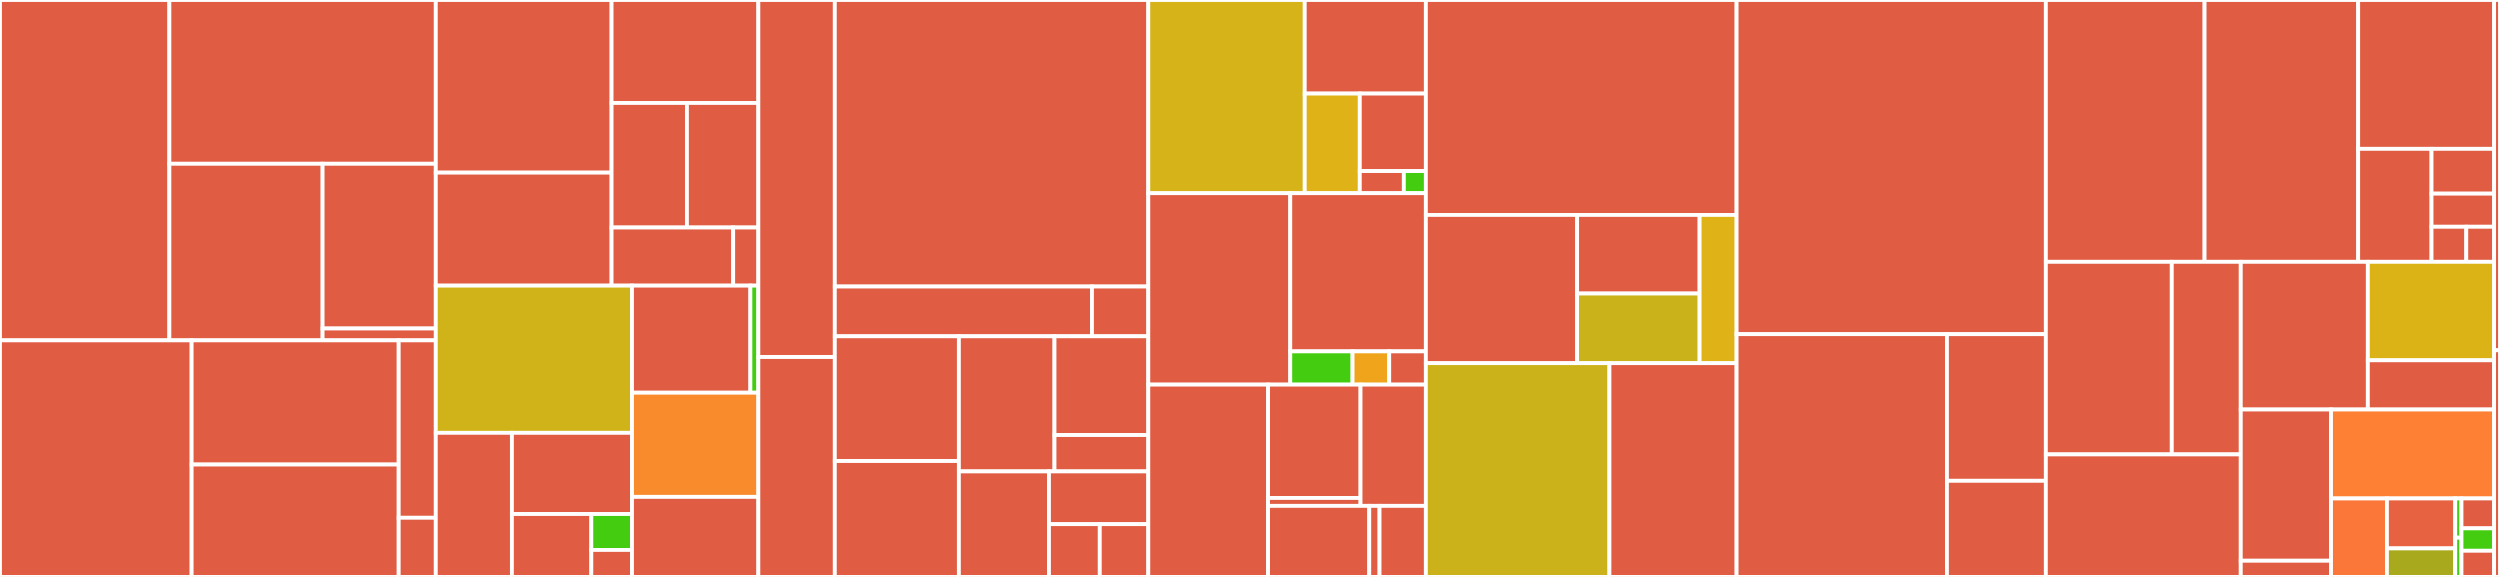 <svg baseProfile="full" width="650" height="150" viewBox="0 0 650 150" version="1.1"
xmlns="http://www.w3.org/2000/svg" xmlns:ev="http://www.w3.org/2001/xml-events"
xmlns:xlink="http://www.w3.org/1999/xlink">

<rect x="0" y="0" width="650" height="150" fill="#333333" stroke="none"/>

<style>rect.s{mask:url(#mask);}</style>
<defs>
  <pattern id="white" width="4" height="4" patternUnits="userSpaceOnUse" patternTransform="rotate(45)">
    <rect width="2" height="2" transform="translate(0,0)" fill="white"></rect>
  </pattern>
  <mask id="mask">
    <rect x="0" y="0" width="100%" height="100%" fill="url(#white)"></rect>
  </mask>
</defs>

<rect x="0" y="0" width="44.037" height="88.488" fill="#e05d44" stroke="white" stroke-width="1" class=" tooltipped" data-content="pkg/cmd/provisioning/azure/create_managed_identities.go"><title>pkg/cmd/provisioning/azure/create_managed_identities.go</title></rect>
<rect x="44.037" y="0" width="69.267" height="42.579" fill="#e05d44" stroke="white" stroke-width="1" class=" tooltipped" data-content="pkg/cmd/provisioning/azure/create_oidc_issuer.go"><title>pkg/cmd/provisioning/azure/create_oidc_issuer.go</title></rect>
<rect x="44.037" y="42.579" width="39.838" height="45.909" fill="#e05d44" stroke="white" stroke-width="1" class=" tooltipped" data-content="pkg/cmd/provisioning/azure/delete.go"><title>pkg/cmd/provisioning/azure/delete.go</title></rect>
<rect x="83.874" y="42.579" width="29.43" height="42.83" fill="#e05d44" stroke="white" stroke-width="1" class=" tooltipped" data-content="pkg/cmd/provisioning/azure/create_all.go"><title>pkg/cmd/provisioning/azure/create_all.go</title></rect>
<rect x="83.874" y="85.408" width="29.43" height="3.079" fill="#e05d44" stroke="white" stroke-width="1" class=" tooltipped" data-content="pkg/cmd/provisioning/azure/azure.go"><title>pkg/cmd/provisioning/azure/azure.go</title></rect>
<rect x="0" y="88.488" width="49.822" height="61.512" fill="#e05d44" stroke="white" stroke-width="1" class=" tooltipped" data-content="pkg/cmd/provisioning/aws/create_identity_provider.go"><title>pkg/cmd/provisioning/aws/create_identity_provider.go</title></rect>
<rect x="49.822" y="88.488" width="53.839" height="32.286" fill="#e05d44" stroke="white" stroke-width="1" class=" tooltipped" data-content="pkg/cmd/provisioning/aws/create-iam-roles.go"><title>pkg/cmd/provisioning/aws/create-iam-roles.go</title></rect>
<rect x="49.822" y="120.774" width="53.839" height="29.226" fill="#e05d44" stroke="white" stroke-width="1" class=" tooltipped" data-content="pkg/cmd/provisioning/aws/delete.go"><title>pkg/cmd/provisioning/aws/delete.go</title></rect>
<rect x="103.661" y="88.488" width="9.643" height="46.134" fill="#e05d44" stroke="white" stroke-width="1" class=" tooltipped" data-content="pkg/cmd/provisioning/aws/create_all.go"><title>pkg/cmd/provisioning/aws/create_all.go</title></rect>
<rect x="103.661" y="134.622" width="9.643" height="15.378" fill="#e05d44" stroke="white" stroke-width="1" class=" tooltipped" data-content="pkg/cmd/provisioning/aws/aws.go"><title>pkg/cmd/provisioning/aws/aws.go</title></rect>
<rect x="113.304" y="0" width="45.705" height="44.882" fill="#e05d44" stroke="white" stroke-width="1" class=" tooltipped" data-content="pkg/cmd/provisioning/gcp/create_service_accounts.go"><title>pkg/cmd/provisioning/gcp/create_service_accounts.go</title></rect>
<rect x="113.304" y="44.882" width="45.705" height="29.381" fill="#e05d44" stroke="white" stroke-width="1" class=" tooltipped" data-content="pkg/cmd/provisioning/gcp/create_workload_identity_provider.go"><title>pkg/cmd/provisioning/gcp/create_workload_identity_provider.go</title></rect>
<rect x="159.008" y="0" width="38.161" height="26.769" fill="#e05d44" stroke="white" stroke-width="1" class=" tooltipped" data-content="pkg/cmd/provisioning/gcp/delete.go"><title>pkg/cmd/provisioning/gcp/delete.go</title></rect>
<rect x="159.008" y="26.769" width="19.589" height="32.382" fill="#e05d44" stroke="white" stroke-width="1" class=" tooltipped" data-content="pkg/cmd/provisioning/gcp/credentials.go"><title>pkg/cmd/provisioning/gcp/credentials.go</title></rect>
<rect x="178.598" y="26.769" width="18.572" height="32.382" fill="#e05d44" stroke="white" stroke-width="1" class=" tooltipped" data-content="pkg/cmd/provisioning/gcp/create_workload_identity_pool.go"><title>pkg/cmd/provisioning/gcp/create_workload_identity_pool.go</title></rect>
<rect x="159.008" y="59.152" width="31.619" height="15.112" fill="#e05d44" stroke="white" stroke-width="1" class=" tooltipped" data-content="pkg/cmd/provisioning/gcp/create_all.go"><title>pkg/cmd/provisioning/gcp/create_all.go</title></rect>
<rect x="190.628" y="59.152" width="6.542" height="15.112" fill="#e05d44" stroke="white" stroke-width="1" class=" tooltipped" data-content="pkg/cmd/provisioning/gcp/gcp.go"><title>pkg/cmd/provisioning/gcp/gcp.go</title></rect>
<rect x="113.304" y="74.263" width="51.016" height="38.272" fill="#cfb319" stroke="white" stroke-width="1" class=" tooltipped" data-content="pkg/cmd/provisioning/ibmcloud/service_id.go"><title>pkg/cmd/provisioning/ibmcloud/service_id.go</title></rect>
<rect x="113.304" y="112.535" width="19.791" height="37.465" fill="#e05d44" stroke="white" stroke-width="1" class=" tooltipped" data-content="pkg/cmd/provisioning/ibmcloud/refresh-keys.go"><title>pkg/cmd/provisioning/ibmcloud/refresh-keys.go</title></rect>
<rect x="133.094" y="112.535" width="31.225" height="21.107" fill="#e05d44" stroke="white" stroke-width="1" class=" tooltipped" data-content="pkg/cmd/provisioning/ibmcloud/create_service_id.go"><title>pkg/cmd/provisioning/ibmcloud/create_service_id.go</title></rect>
<rect x="133.094" y="133.642" width="20.649" height="16.358" fill="#e05d44" stroke="white" stroke-width="1" class=" tooltipped" data-content="pkg/cmd/provisioning/ibmcloud/delete_service_id.go"><title>pkg/cmd/provisioning/ibmcloud/delete_service_id.go</title></rect>
<rect x="153.743" y="133.642" width="10.576" height="9.347" fill="#4c1" stroke="white" stroke-width="1" class=" tooltipped" data-content="pkg/cmd/provisioning/ibmcloud/utils.go"><title>pkg/cmd/provisioning/ibmcloud/utils.go</title></rect>
<rect x="153.743" y="142.99" width="10.576" height="7.01" fill="#e05d44" stroke="white" stroke-width="1" class=" tooltipped" data-content="pkg/cmd/provisioning/ibmcloud/ibmcloud.go"><title>pkg/cmd/provisioning/ibmcloud/ibmcloud.go</title></rect>
<rect x="164.319" y="74.263" width="30.778" height="27.837" fill="#e05d44" stroke="white" stroke-width="1" class=" tooltipped" data-content="pkg/cmd/provisioning/nutanix/create_shared_secrets.go"><title>pkg/cmd/provisioning/nutanix/create_shared_secrets.go</title></rect>
<rect x="195.098" y="74.263" width="2.072" height="27.837" fill="#4c1" stroke="white" stroke-width="1" class=" tooltipped" data-content="pkg/cmd/provisioning/nutanix/nutanix.go"><title>pkg/cmd/provisioning/nutanix/nutanix.go</title></rect>
<rect x="164.319" y="102.1" width="32.85" height="27.085" fill="#f98b2c" stroke="white" stroke-width="1" class=" tooltipped" data-content="pkg/cmd/provisioning/utils.go"><title>pkg/cmd/provisioning/utils.go</title></rect>
<rect x="164.319" y="129.185" width="32.85" height="20.815" fill="#e05d44" stroke="white" stroke-width="1" class=" tooltipped" data-content="pkg/cmd/provisioning/create_key_pair.go"><title>pkg/cmd/provisioning/create_key_pair.go</title></rect>
<rect x="197.169" y="0" width="19.882" height="92.818" fill="#e05d44" stroke="white" stroke-width="1" class=" tooltipped" data-content="pkg/cmd/operator/cmd.go"><title>pkg/cmd/operator/cmd.go</title></rect>
<rect x="197.169" y="92.818" width="19.882" height="57.182" fill="#e05d44" stroke="white" stroke-width="1" class=" tooltipped" data-content="pkg/cmd/render/render.go"><title>pkg/cmd/render/render.go</title></rect>
<rect x="217.051" y="0" width="81.504" height="74.495" fill="#e05d44" stroke="white" stroke-width="1" class=" tooltipped" data-content="pkg/operator/credentialsrequest/credentialsrequest_controller.go"><title>pkg/operator/credentialsrequest/credentialsrequest_controller.go</title></rect>
<rect x="217.051" y="74.495" width="66.859" height="12.938" fill="#e05d44" stroke="white" stroke-width="1" class=" tooltipped" data-content="pkg/operator/credentialsrequest/status.go"><title>pkg/operator/credentialsrequest/status.go</title></rect>
<rect x="283.91" y="74.495" width="14.645" height="12.938" fill="#e05d44" stroke="white" stroke-width="1" class=" tooltipped" data-content="pkg/operator/credentialsrequest/actuator/actuator.go"><title>pkg/operator/credentialsrequest/actuator/actuator.go</title></rect>
<rect x="217.051" y="87.433" width="32.259" height="32.433" fill="#e05d44" stroke="white" stroke-width="1" class=" tooltipped" data-content="pkg/operator/secretannotator/openstack/reconciler.go"><title>pkg/operator/secretannotator/openstack/reconciler.go</title></rect>
<rect x="217.051" y="119.866" width="32.259" height="30.134" fill="#e05d44" stroke="white" stroke-width="1" class=" tooltipped" data-content="pkg/operator/secretannotator/aws/reconciler.go"><title>pkg/operator/secretannotator/aws/reconciler.go</title></rect>
<rect x="249.31" y="87.433" width="24.857" height="35.131" fill="#e05d44" stroke="white" stroke-width="1" class=" tooltipped" data-content="pkg/operator/secretannotator/gcp/reconciler.go"><title>pkg/operator/secretannotator/gcp/reconciler.go</title></rect>
<rect x="274.167" y="87.433" width="24.388" height="25.673" fill="#e05d44" stroke="white" stroke-width="1" class=" tooltipped" data-content="pkg/operator/secretannotator/azure/reconciler.go"><title>pkg/operator/secretannotator/azure/reconciler.go</title></rect>
<rect x="274.167" y="113.106" width="24.388" height="9.458" fill="#e05d44" stroke="white" stroke-width="1" class=" tooltipped" data-content="pkg/operator/secretannotator/azure/mock/adal_generated.go"><title>pkg/operator/secretannotator/azure/mock/adal_generated.go</title></rect>
<rect x="249.31" y="122.564" width="23.421" height="27.436" fill="#e05d44" stroke="white" stroke-width="1" class=" tooltipped" data-content="pkg/operator/secretannotator/vsphere/reconciler.go"><title>pkg/operator/secretannotator/vsphere/reconciler.go</title></rect>
<rect x="272.732" y="122.564" width="25.823" height="13.718" fill="#e05d44" stroke="white" stroke-width="1" class=" tooltipped" data-content="pkg/operator/secretannotator/status/status.go"><title>pkg/operator/secretannotator/status/status.go</title></rect>
<rect x="272.732" y="136.282" width="13.212" height="13.718" fill="#e05d44" stroke="white" stroke-width="1" class=" tooltipped" data-content="pkg/operator/secretannotator/utils/utils.go"><title>pkg/operator/secretannotator/utils/utils.go</title></rect>
<rect x="285.944" y="136.282" width="12.611" height="13.718" fill="#e05d44" stroke="white" stroke-width="1" class=" tooltipped" data-content="pkg/operator/secretannotator/secretannotator_controller.go"><title>pkg/operator/secretannotator/secretannotator_controller.go</title></rect>
<rect x="298.555" y="0" width="40.676" height="50.228" fill="#d6b318" stroke="white" stroke-width="1" class=" tooltipped" data-content="pkg/operator/utils/utils.go"><title>pkg/operator/utils/utils.go</title></rect>
<rect x="339.231" y="0" width="31.491" height="24.329" fill="#e05d44" stroke="white" stroke-width="1" class=" tooltipped" data-content="pkg/operator/utils/gcp/utils.go"><title>pkg/operator/utils/gcp/utils.go</title></rect>
<rect x="339.231" y="24.329" width="14.314" height="25.899" fill="#dfb317" stroke="white" stroke-width="1" class=" tooltipped" data-content="pkg/operator/utils/condition_utils.go"><title>pkg/operator/utils/condition_utils.go</title></rect>
<rect x="353.545" y="24.329" width="17.177" height="20.144" fill="#e05d44" stroke="white" stroke-width="1" class=" tooltipped" data-content="pkg/operator/utils/aws/utils.go"><title>pkg/operator/utils/aws/utils.go</title></rect>
<rect x="353.545" y="44.473" width="11.451" height="5.755" fill="#e05d44" stroke="white" stroke-width="1" class=" tooltipped" data-content="pkg/operator/utils/client.go"><title>pkg/operator/utils/client.go</title></rect>
<rect x="364.997" y="44.473" width="5.726" height="5.755" fill="#4c1" stroke="white" stroke-width="1" class=" tooltipped" data-content="pkg/operator/utils/errorscrub.go"><title>pkg/operator/utils/errorscrub.go</title></rect>
<rect x="298.555" y="50.228" width="36.911" height="49.772" fill="#e05d44" stroke="white" stroke-width="1" class=" tooltipped" data-content="pkg/operator/status/status_controller.go"><title>pkg/operator/status/status_controller.go</title></rect>
<rect x="335.466" y="50.228" width="35.256" height="41.126" fill="#e05d44" stroke="white" stroke-width="1" class=" tooltipped" data-content="pkg/operator/podidentity/podidentitywebhook_controller.go"><title>pkg/operator/podidentity/podidentitywebhook_controller.go</title></rect>
<rect x="335.466" y="91.354" width="16.199" height="8.646" fill="#4c1" stroke="white" stroke-width="1" class=" tooltipped" data-content="pkg/operator/podidentity/azurepodidentitywebhook.go"><title>pkg/operator/podidentity/azurepodidentitywebhook.go</title></rect>
<rect x="351.665" y="91.354" width="9.529" height="8.646" fill="#efa41b" stroke="white" stroke-width="1" class=" tooltipped" data-content="pkg/operator/podidentity/awspodidentitywebhook.go"><title>pkg/operator/podidentity/awspodidentitywebhook.go</title></rect>
<rect x="361.194" y="91.354" width="9.529" height="8.646" fill="#e05d44" stroke="white" stroke-width="1" class=" tooltipped" data-content="pkg/operator/podidentity/gcppodidentitywebhook.go"><title>pkg/operator/podidentity/gcppodidentitywebhook.go</title></rect>
<rect x="298.555" y="100.0" width="31.141" height="50.0" fill="#e05d44" stroke="white" stroke-width="1" class=" tooltipped" data-content="pkg/operator/metrics/metrics.go"><title>pkg/operator/metrics/metrics.go</title></rect>
<rect x="329.696" y="100.0" width="24.041" height="29.47" fill="#e05d44" stroke="white" stroke-width="1" class=" tooltipped" data-content="pkg/operator/cleanup/cleanup_controller.go"><title>pkg/operator/cleanup/cleanup_controller.go</title></rect>
<rect x="329.696" y="129.47" width="24.041" height="2.056" fill="#e05d44" stroke="white" stroke-width="1" class=" tooltipped" data-content="pkg/operator/cleanup/status.go"><title>pkg/operator/cleanup/status.go</title></rect>
<rect x="353.737" y="100.0" width="16.986" height="31.526" fill="#e05d44" stroke="white" stroke-width="1" class=" tooltipped" data-content="pkg/operator/controller.go"><title>pkg/operator/controller.go</title></rect>
<rect x="329.696" y="131.526" width="26.311" height="18.474" fill="#e05d44" stroke="white" stroke-width="1" class=" tooltipped" data-content="pkg/operator/loglevel/controller.go"><title>pkg/operator/loglevel/controller.go</title></rect>
<rect x="356.006" y="131.526" width="2.676" height="18.474" fill="#e05d44" stroke="white" stroke-width="1" class=" tooltipped" data-content="pkg/operator/loglevel/status.go"><title>pkg/operator/loglevel/status.go</title></rect>
<rect x="358.682" y="131.526" width="12.04" height="18.474" fill="#e05d44" stroke="white" stroke-width="1" class=" tooltipped" data-content="pkg/operator/platform/platform.go"><title>pkg/operator/platform/platform.go</title></rect>
<rect x="370.722" y="0" width="80.79" height="55.88" fill="#e05d44" stroke="white" stroke-width="1" class=" tooltipped" data-content="pkg/gcp/actuator/actuator.go"><title>pkg/gcp/actuator/actuator.go</title></rect>
<rect x="370.722" y="55.88" width="39.326" height="38.545" fill="#e05d44" stroke="white" stroke-width="1" class=" tooltipped" data-content="pkg/gcp/actuator/policy.go"><title>pkg/gcp/actuator/policy.go</title></rect>
<rect x="410.049" y="55.88" width="31.846" height="20.437" fill="#e05d44" stroke="white" stroke-width="1" class=" tooltipped" data-content="pkg/gcp/actuator/role.go"><title>pkg/gcp/actuator/role.go</title></rect>
<rect x="410.049" y="76.317" width="31.846" height="18.108" fill="#c9b21a" stroke="white" stroke-width="1" class=" tooltipped" data-content="pkg/gcp/actuator/serviceaccount.go"><title>pkg/gcp/actuator/serviceaccount.go</title></rect>
<rect x="441.895" y="55.88" width="9.618" height="38.545" fill="#dfb317" stroke="white" stroke-width="1" class=" tooltipped" data-content="pkg/gcp/actuator/utils.go"><title>pkg/gcp/actuator/utils.go</title></rect>
<rect x="370.722" y="94.426" width="47.733" height="55.574" fill="#ccb21a" stroke="white" stroke-width="1" class=" tooltipped" data-content="pkg/gcp/mock/client_generated.go"><title>pkg/gcp/mock/client_generated.go</title></rect>
<rect x="418.455" y="94.426" width="33.057" height="55.574" fill="#e05d44" stroke="white" stroke-width="1" class=" tooltipped" data-content="pkg/gcp/client.go"><title>pkg/gcp/client.go</title></rect>
<rect x="451.512" y="0" width="80.406" height="86.885" fill="#e05d44" stroke="white" stroke-width="1" class=" tooltipped" data-content="pkg/aws/actuator/actuator.go"><title>pkg/aws/actuator/actuator.go</title></rect>
<rect x="451.512" y="86.885" width="54.691" height="63.115" fill="#e05d44" stroke="white" stroke-width="1" class=" tooltipped" data-content="pkg/aws/mock/client_generated.go"><title>pkg/aws/mock/client_generated.go</title></rect>
<rect x="506.204" y="86.885" width="25.714" height="38.125" fill="#e05d44" stroke="white" stroke-width="1" class=" tooltipped" data-content="pkg/aws/client.go"><title>pkg/aws/client.go</title></rect>
<rect x="506.204" y="125.01" width="25.714" height="24.99" fill="#e05d44" stroke="white" stroke-width="1" class=" tooltipped" data-content="pkg/aws/utils.go"><title>pkg/aws/utils.go</title></rect>
<rect x="531.918" y="0" width="41.268" height="68.073" fill="#e05d44" stroke="white" stroke-width="1" class=" tooltipped" data-content="pkg/azure/mock/client_generated.go"><title>pkg/azure/mock/client_generated.go</title></rect>
<rect x="573.187" y="0" width="39.937" height="68.073" fill="#e05d44" stroke="white" stroke-width="1" class=" tooltipped" data-content="pkg/azure/actuator.go"><title>pkg/azure/actuator.go</title></rect>
<rect x="613.124" y="0" width="35.338" height="38.699" fill="#e05d44" stroke="white" stroke-width="1" class=" tooltipped" data-content="pkg/azure/clients.go"><title>pkg/azure/clients.go</title></rect>
<rect x="613.124" y="38.699" width="19.072" height="29.374" fill="#e05d44" stroke="white" stroke-width="1" class=" tooltipped" data-content="pkg/azure/minter.go"><title>pkg/azure/minter.go</title></rect>
<rect x="632.195" y="38.699" width="16.267" height="11.648" fill="#e05d44" stroke="white" stroke-width="1" class=" tooltipped" data-content="pkg/azure/client.go"><title>pkg/azure/client.go</title></rect>
<rect x="632.195" y="50.347" width="16.267" height="8.61" fill="#e05d44" stroke="white" stroke-width="1" class=" tooltipped" data-content="pkg/azure/base.go"><title>pkg/azure/base.go</title></rect>
<rect x="632.195" y="58.957" width="9.037" height="9.116" fill="#e05d44" stroke="white" stroke-width="1" class=" tooltipped" data-content="pkg/azure/request.go"><title>pkg/azure/request.go</title></rect>
<rect x="641.232" y="58.957" width="7.23" height="9.116" fill="#e05d44" stroke="white" stroke-width="1" class=" tooltipped" data-content="pkg/azure/secret.go"><title>pkg/azure/secret.go</title></rect>
<rect x="531.918" y="68.073" width="32.745" height="50.067" fill="#e05d44" stroke="white" stroke-width="1" class=" tooltipped" data-content="pkg/assets/v410_00_assets/bindata.go"><title>pkg/assets/v410_00_assets/bindata.go</title></rect>
<rect x="564.663" y="68.073" width="17.935" height="50.067" fill="#e05d44" stroke="white" stroke-width="1" class=" tooltipped" data-content="pkg/assets/bootstrap/bindata.go"><title>pkg/assets/bootstrap/bindata.go</title></rect>
<rect x="531.918" y="118.139" width="50.68" height="31.861" fill="#e05d44" stroke="white" stroke-width="1" class=" tooltipped" data-content="pkg/vsphere/actuator/actuator.go"><title>pkg/vsphere/actuator/actuator.go</title></rect>
<rect x="582.598" y="68.073" width="33.039" height="38.4" fill="#e05d44" stroke="white" stroke-width="1" class=" tooltipped" data-content="pkg/ovirt/actuator.go"><title>pkg/ovirt/actuator.go</title></rect>
<rect x="615.637" y="68.073" width="32.825" height="25.6" fill="#dcb317" stroke="white" stroke-width="1" class=" tooltipped" data-content="pkg/ibmcloud/mock/client_generated.go"><title>pkg/ibmcloud/mock/client_generated.go</title></rect>
<rect x="615.637" y="93.672" width="32.825" height="12.8" fill="#e05d44" stroke="white" stroke-width="1" class=" tooltipped" data-content="pkg/ibmcloud/client.go"><title>pkg/ibmcloud/client.go</title></rect>
<rect x="582.598" y="106.472" width="23.469" height="39.315" fill="#e05d44" stroke="white" stroke-width="1" class=" tooltipped" data-content="pkg/openstack/actuator.go"><title>pkg/openstack/actuator.go</title></rect>
<rect x="582.598" y="145.788" width="23.469" height="4.212" fill="#e05d44" stroke="white" stroke-width="1" class=" tooltipped" data-content="pkg/openstack/utils.go"><title>pkg/openstack/utils.go</title></rect>
<rect x="606.067" y="106.472" width="42.395" height="23.124" fill="#fd8035" stroke="white" stroke-width="1" class=" tooltipped" data-content="pkg/kubevirt/actuator.go"><title>pkg/kubevirt/actuator.go</title></rect>
<rect x="606.067" y="129.596" width="14.536" height="20.404" fill="#fa7739" stroke="white" stroke-width="1" class=" tooltipped" data-content="pkg/apis/cloudcredential/v1/codec.go"><title>pkg/apis/cloudcredential/v1/codec.go</title></rect>
<rect x="620.602" y="129.596" width="17.766" height="12.984" fill="#e76241" stroke="white" stroke-width="1" class=" tooltipped" data-content="pkg/apis/cloudcredential/v1/aws_manual.deepcopy.go"><title>pkg/apis/cloudcredential/v1/aws_manual.deepcopy.go</title></rect>
<rect x="620.602" y="142.58" width="17.766" height="7.42" fill="#a9a91d" stroke="white" stroke-width="1" class=" tooltipped" data-content="pkg/apis/cloudcredential/v1/register.go"><title>pkg/apis/cloudcredential/v1/register.go</title></rect>
<rect x="638.368" y="129.596" width="1.615" height="10.202" fill="#4c1" stroke="white" stroke-width="1" class=" tooltipped" data-content="pkg/apis/addtoscheme_cloudcreds_v1.go"><title>pkg/apis/addtoscheme_cloudcreds_v1.go</title></rect>
<rect x="638.368" y="139.798" width="1.615" height="10.202" fill="#4c1" stroke="white" stroke-width="1" class=" tooltipped" data-content="pkg/apis/apis.go"><title>pkg/apis/apis.go</title></rect>
<rect x="639.983" y="129.596" width="8.479" height="7.773" fill="#e05d44" stroke="white" stroke-width="1" class=" tooltipped" data-content="pkg/util/scheme.go"><title>pkg/util/scheme.go</title></rect>
<rect x="639.983" y="137.369" width="8.479" height="5.83" fill="#4c1" stroke="white" stroke-width="1" class=" tooltipped" data-content="pkg/util/infra.go"><title>pkg/util/infra.go</title></rect>
<rect x="639.983" y="143.199" width="8.479" height="6.801" fill="#e05d44" stroke="white" stroke-width="1" class=" tooltipped" data-content="pkg/version/version.go"><title>pkg/version/version.go</title></rect>
<rect x="648.462" y="0" width="1.538" height="91.071" fill="#e05d44" stroke="white" stroke-width="1" class=" tooltipped" data-content="cmd/cloud-credential-operator/main.go"><title>cmd/cloud-credential-operator/main.go</title></rect>
<rect x="648.462" y="91.071" width="1.538" height="58.929" fill="#e05d44" stroke="white" stroke-width="1" class=" tooltipped" data-content="cmd/ccoctl/main.go"><title>cmd/ccoctl/main.go</title></rect>
</svg>